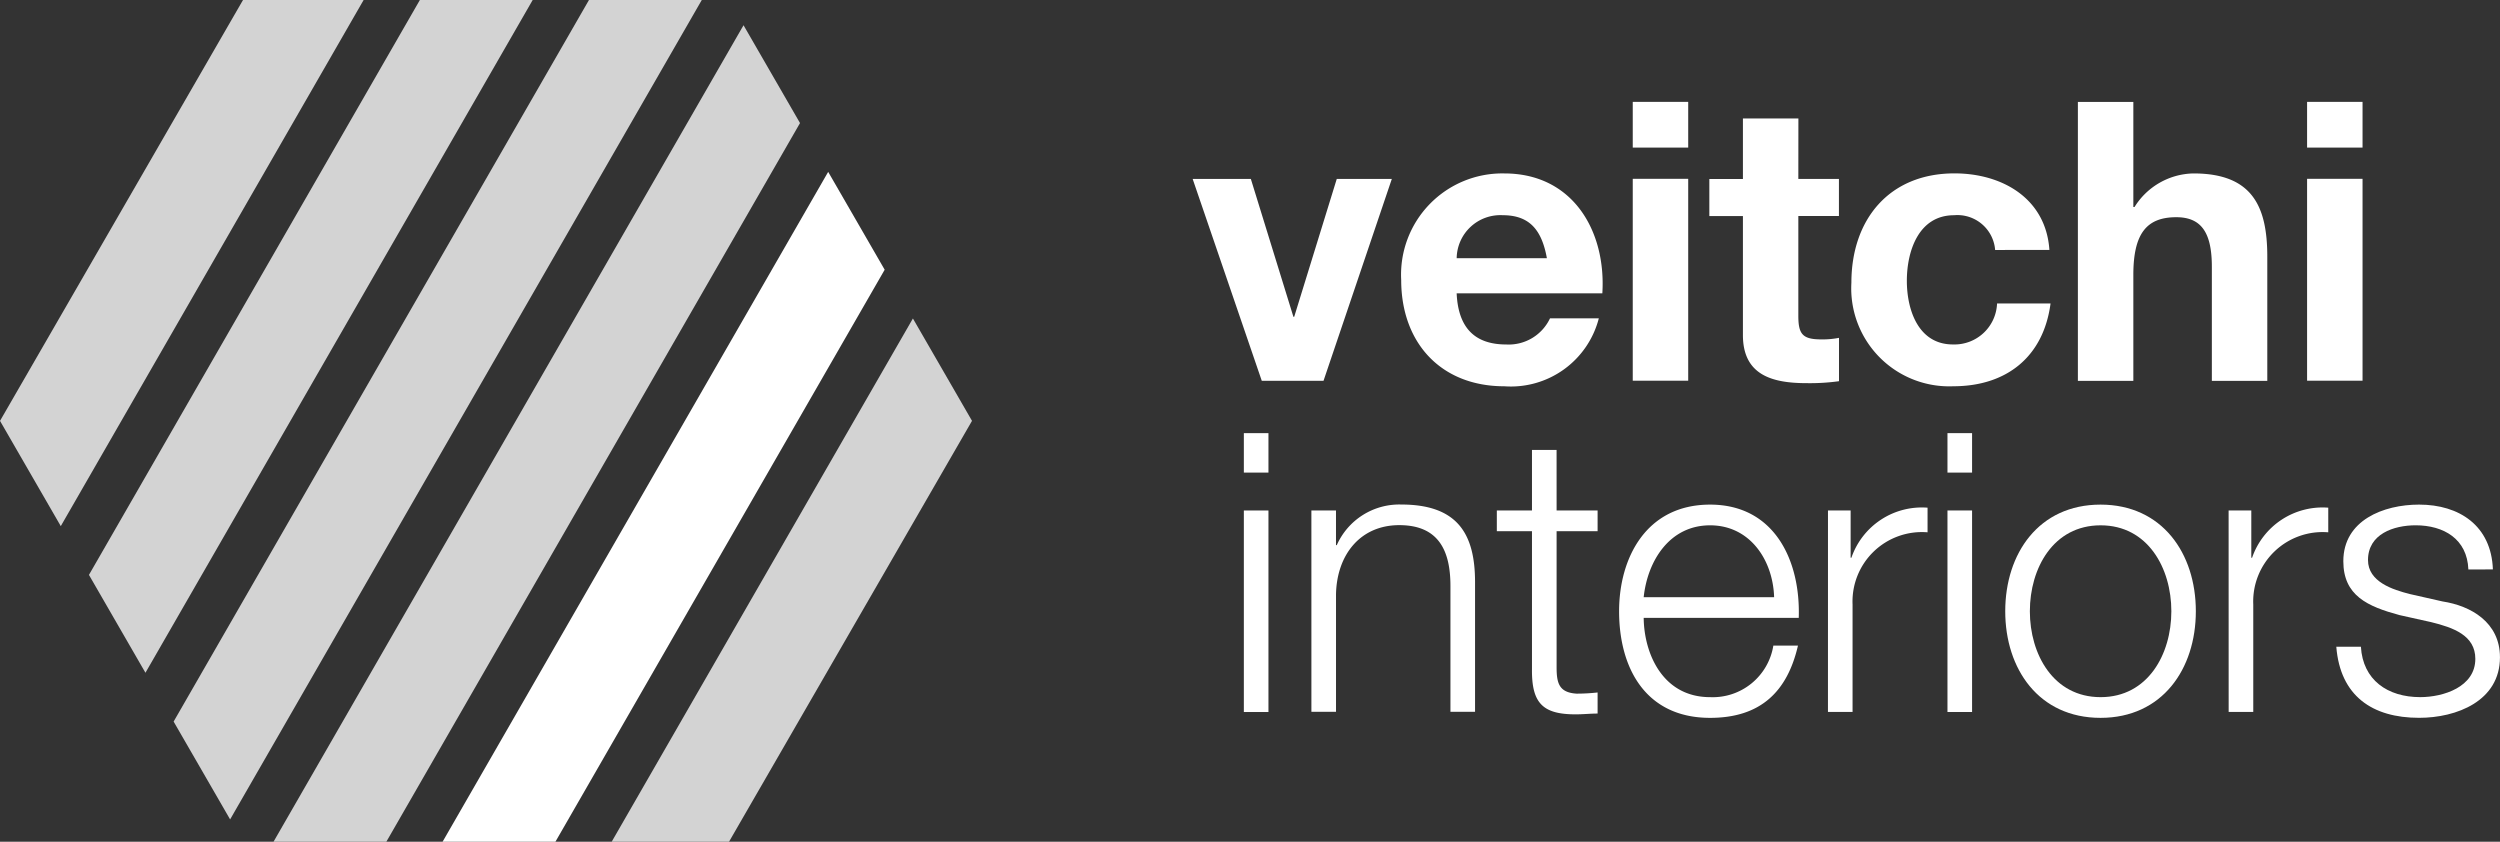 <?xml version="1.0" encoding="UTF-8" standalone="no"?> <svg xmlns:dc="http://purl.org/dc/elements/1.1/" xmlns:cc="http://creativecommons.org/ns#" xmlns:rdf="http://www.w3.org/1999/02/22-rdf-syntax-ns#" xmlns:svg="http://www.w3.org/2000/svg" xmlns="http://www.w3.org/2000/svg" xmlns:sodipodi="http://sodipodi.sourceforge.net/DTD/sodipodi-0.dtd" xmlns:inkscape="http://www.inkscape.org/namespaces/inkscape" width="144.883" height="48.783" viewBox="0 0 144.883 48.783" id="svg50" sodipodi:docname="veitchi-interiors-white.svg" inkscape:version="0.92.3 (2405546, 2018-03-11)"><rect x="0" y="0" width="144.883" height="48.783" fill="#333333" stroke="none"/><defs id="defs54"></defs><g transform="translate(-268.061 -248.783)" id="g48"><path d="M287.935,290.6l3.274,5.671,27.335-47.488h-6.538Z" transform="translate(-9.812)" fill="#bababa" id="path2" style="fill:#d3d3d3;fill-opacity:1"></path><path d="M326.611,251.67l-27.239,47.32h6.538l23.974-41.65Z" transform="translate(-15.46 -1.425)" fill="#bababa" id="path4" style="fill:#d3d3d3;fill-opacity:1"></path><path d="M278.243,282.1l3.274,5.672,22.443-38.99h-6.538Z" transform="translate(-5.027)" fill="#bababa" id="path6" style="fill:#d3d3d3;fill-opacity:1"></path><path d="M338.084,315.567h6.8l14.082-24.391-3.425-5.933Z" transform="translate(-34.574 -18.003)" fill="#bababa" id="path8" style="fill:#d3d3d3;fill-opacity:1"></path><path d="M341.074,268.457l-22.347,38.822h6.539l19.082-33.151Z" transform="translate(-25.017 -9.714)" fill="#002b4c" id="path10" style="fill:#ffffff;fill-opacity:1"></path><path d="M289.134,248.783h-6.99l-14.082,24.391,3.521,6.1Z" transform="translate(0)" fill="#bababa" id="path12" style="fill:#d3d3d3;fill-opacity:1"></path><g transform="translate(337.181 254.692)" id="g46"><path d="M412.178,280.965H408.6l-4.006-11.7h3.372l2.467,7.99h.046l2.467-7.99h3.191Z" transform="translate(-404.596 -264.805)" fill="#002b4c" id="path14" style="fill:#ffffff;fill-opacity:1"></path><path d="M431.679,275.586c.09,2.037,1.086,2.965,2.875,2.965a2.646,2.646,0,0,0,2.535-1.516h2.829a5.264,5.264,0,0,1-5.477,3.938c-3.69,0-5.976-2.535-5.976-6.156a5.868,5.868,0,0,1,5.976-6.179c3.983,0,5.907,3.35,5.681,6.948Zm5.229-2.037c-.295-1.63-1-2.49-2.557-2.49a2.532,2.532,0,0,0-2.671,2.49Z" transform="translate(-416.381 -264.496)" fill="#002b4c" id="path16" style="fill:#ffffff;fill-opacity:1"></path><path d="M458.187,263.1h-3.214v-2.649h3.214Zm-3.214,1.81h3.214v11.7h-3.214Z" transform="translate(-429.47 -260.456)" fill="#002b4c" id="path18" style="fill:#ffffff;fill-opacity:1"></path><path d="M468.894,265.842h2.353v2.15h-2.353v5.794c0,1.086.271,1.358,1.357,1.358a4.942,4.942,0,0,0,1-.091v2.513a12.314,12.314,0,0,1-1.879.113c-1.968,0-3.689-.453-3.689-2.783v-6.9h-1.946v-2.15h1.946v-3.508h3.215Z" transform="translate(-433.795 -261.383)" fill="#002b4c" id="path20" style="fill:#ffffff;fill-opacity:1"></path><path d="M488.333,273.074a2.192,2.192,0,0,0-2.377-2.014c-2.06,0-2.739,2.082-2.739,3.8,0,1.675.657,3.689,2.671,3.689a2.473,2.473,0,0,0,2.557-2.377h3.1c-.408,3.1-2.557,4.8-5.635,4.8a5.679,5.679,0,0,1-5.907-6c0-3.644,2.173-6.337,5.975-6.337,2.762,0,5.3,1.448,5.5,4.436Z" transform="translate(-441.829 -264.496)" fill="#002b4c" id="path22" style="fill:#ffffff;fill-opacity:1"></path><path d="M505.93,260.456h3.214v6.088h.068a4.112,4.112,0,0,1,3.418-1.946c3.418,0,4.277,1.924,4.277,4.821v7.2h-3.213v-6.609c0-1.924-.567-2.875-2.06-2.875-1.743,0-2.49.973-2.49,3.35v6.134H505.93Z" transform="translate(-454.63 -260.456)" fill="#002b4c" id="path24" style="fill:#ffffff;fill-opacity:1"></path><path d="M535.383,263.1h-3.214v-2.649h3.214Zm-3.214,1.81h3.214v11.7h-3.214Z" transform="translate(-467.586 -260.456)" fill="#002b4c" id="path26" style="fill:#ffffff;fill-opacity:1"></path><path d="M410.452,298.369h1.426v2.286h-1.426Zm0,4.482h1.426v11.679h-1.426Z" transform="translate(-407.487 -279.176)" fill="#002b4c" id="path28" style="fill:#ffffff;fill-opacity:1"></path><path d="M418.185,306.891h1.426V308.9h.046a3.96,3.96,0,0,1,3.735-2.354c3.281,0,4.278,1.72,4.278,4.5v7.514h-1.426v-7.288c0-2.014-.656-3.531-2.965-3.531-2.263,0-3.621,1.72-3.667,4.006v6.813h-1.426Z" transform="translate(-411.306 -283.216)" fill="#002b4c" id="path30" style="fill:#ffffff;fill-opacity:1"></path><path d="M442.879,303.8h2.376V305h-2.376v7.876c0,.928.136,1.472,1.154,1.539a11.1,11.1,0,0,0,1.222-.068v1.222c-.43,0-.837.046-1.268.046-1.9,0-2.558-.634-2.535-2.626V305h-2.037v-1.2h2.037v-3.508h1.426Z" transform="translate(-421.789 -280.125)" fill="#002b4c" id="path32" style="fill:#ffffff;fill-opacity:1"></path><path d="M454.834,313.115c.022,2.082,1.109,4.594,3.847,4.594a3.557,3.557,0,0,0,3.667-2.988h1.427c-.611,2.649-2.151,4.188-5.093,4.188-3.712,0-5.273-2.852-5.273-6.179,0-3.078,1.561-6.179,5.273-6.179,3.757,0,5.251,3.281,5.138,6.564Zm7.559-1.2c-.067-2.151-1.4-4.164-3.712-4.164-2.331,0-3.621,2.037-3.847,4.164Z" transform="translate(-428.697 -283.216)" fill="#002b4c" id="path34" style="fill:#ffffff;fill-opacity:1"></path><path d="M477.322,307.062h1.313V309.8h.045a4.316,4.316,0,0,1,4.413-2.9v1.427a4.023,4.023,0,0,0-4.346,4.187v6.224h-1.426Z" transform="translate(-440.505 -283.387)" fill="#002b4c" id="path36" style="fill:#ffffff;fill-opacity:1"></path><path d="M491,298.369h1.426v2.286H491Zm0,4.482h1.426v11.679H491Z" transform="translate(-447.258 -279.176)" fill="#002b4c" id="path38" style="fill:#ffffff;fill-opacity:1"></path><path d="M508.661,312.73c0,3.35-1.947,6.179-5.523,6.179s-5.523-2.829-5.523-6.179,1.947-6.179,5.523-6.179S508.661,309.38,508.661,312.73Zm-9.619,0c0,2.49,1.358,4.979,4.1,4.979s4.1-2.49,4.1-4.979-1.358-4.979-4.1-4.979S499.042,310.24,499.042,312.73Z" transform="translate(-450.525 -283.216)" fill="#002b4c" id="path40" style="fill:#ffffff;fill-opacity:1"></path><path d="M523.185,307.062H524.5V309.8h.046a4.316,4.316,0,0,1,4.414-2.9v1.427a4.022,4.022,0,0,0-4.346,4.187v6.224h-1.426Z" transform="translate(-463.15 -283.387)" fill="#002b4c" id="path42" style="fill:#ffffff;fill-opacity:1"></path><path d="M543.171,310.308c-.068-1.766-1.426-2.558-3.055-2.558-1.268,0-2.762.5-2.762,2.014,0,1.268,1.448,1.72,2.421,1.969l1.9.43c1.629.249,3.327,1.2,3.327,3.236,0,2.535-2.513,3.508-4.685,3.508-2.716,0-4.572-1.268-4.8-4.119h1.426c.113,1.924,1.539,2.92,3.44,2.92,1.335,0,3.191-.588,3.191-2.218,0-1.358-1.267-1.811-2.558-2.128l-1.833-.408c-1.856-.5-3.259-1.131-3.259-3.123,0-2.376,2.331-3.281,4.391-3.281,2.331,0,4.187,1.222,4.277,3.757Z" transform="translate(-469.241 -283.216)" fill="#002b4c" id="path44" style="fill:#ffffff;fill-opacity:1"></path></g></g></svg> 
